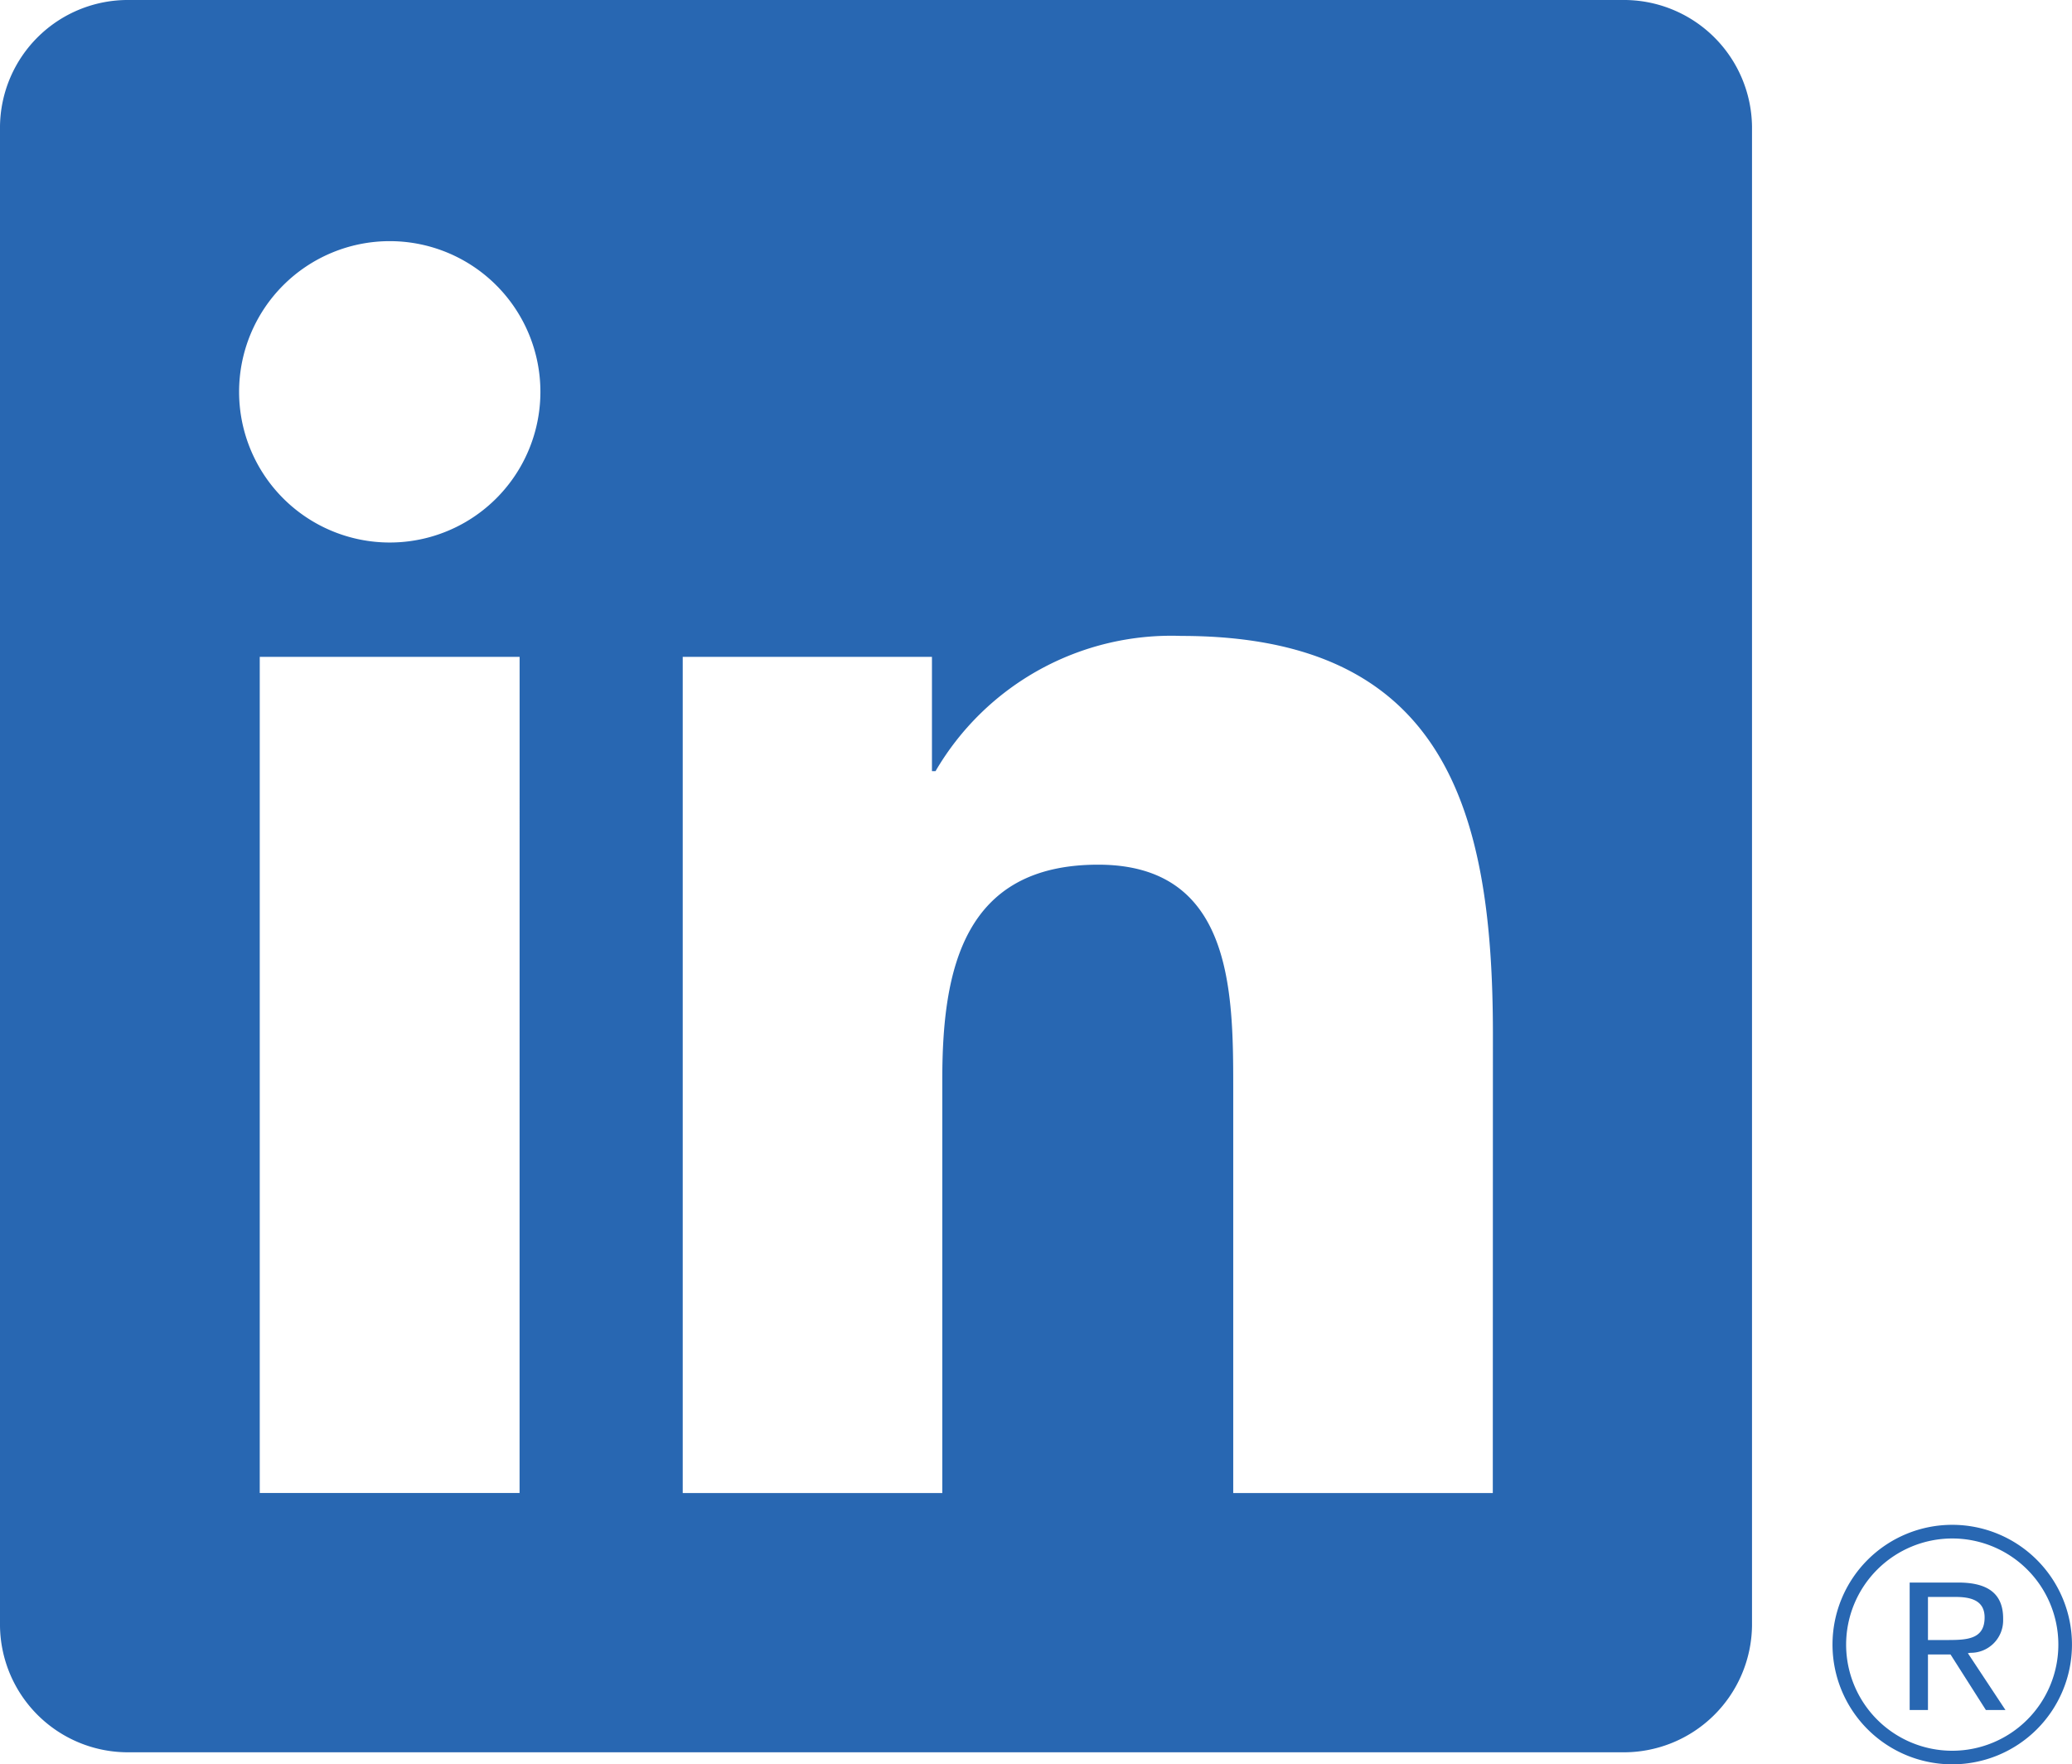 <svg xmlns="http://www.w3.org/2000/svg" xmlns:xlink="http://www.w3.org/1999/xlink" width="57.681" height="49.108" viewBox="0 0 57.681 49.108"><defs><clipPath id="a"><rect width="57.681" height="49.108" fill="none"/></clipPath></defs><g clip-path="url(#a)"><path d="M137.715,112.179a2.954,2.954,0,1,1-2.954,2.954,2.957,2.957,0,0,1,2.954-2.954m0-.38a3.333,3.333,0,1,0,3.333,3.333,3.333,3.333,0,0,0-3.333-3.333" transform="translate(-83.368 -69.358)" fill="#2867b2"/><path d="M141.726,117.982a.9.9,0,0,0,.912-.894c0-.02,0-.041,0-.061,0-.678-.409-1-1.247-1h-1.355v3.547h.509v-1.546h.626l.014.019.972,1.527h.545l-1.046-1.581Zm-.59-.355h-.591v-1.2h.749c.387,0,.828.063.828.57,0,.583-.446.629-.989.629" transform="translate(-86.874 -71.979)" fill="#2867b2"/><path d="M41.557,41.557H34.331V30.24c0-2.7-.048-6.173-3.759-6.173-3.764,0-4.34,2.94-4.34,5.976V41.556H19.006V18.283h6.938v3.18h.1A7.6,7.6,0,0,1,32.885,17.7c7.324,0,8.675,4.818,8.675,11.085ZM10.851,15.1a4.194,4.194,0,1,1,4.193-4.195A4.194,4.194,0,0,1,10.851,15.1m3.613,26.455H7.231V18.283h7.234ZM45.16,0H3.6A3.559,3.559,0,0,0,0,3.519V45.253a3.562,3.562,0,0,0,3.6,3.519H45.16a3.569,3.569,0,0,0,3.613-3.519V3.516A3.567,3.567,0,0,0,45.16,0" transform="translate(0 0)" fill="#2867b2"/></g></svg>
